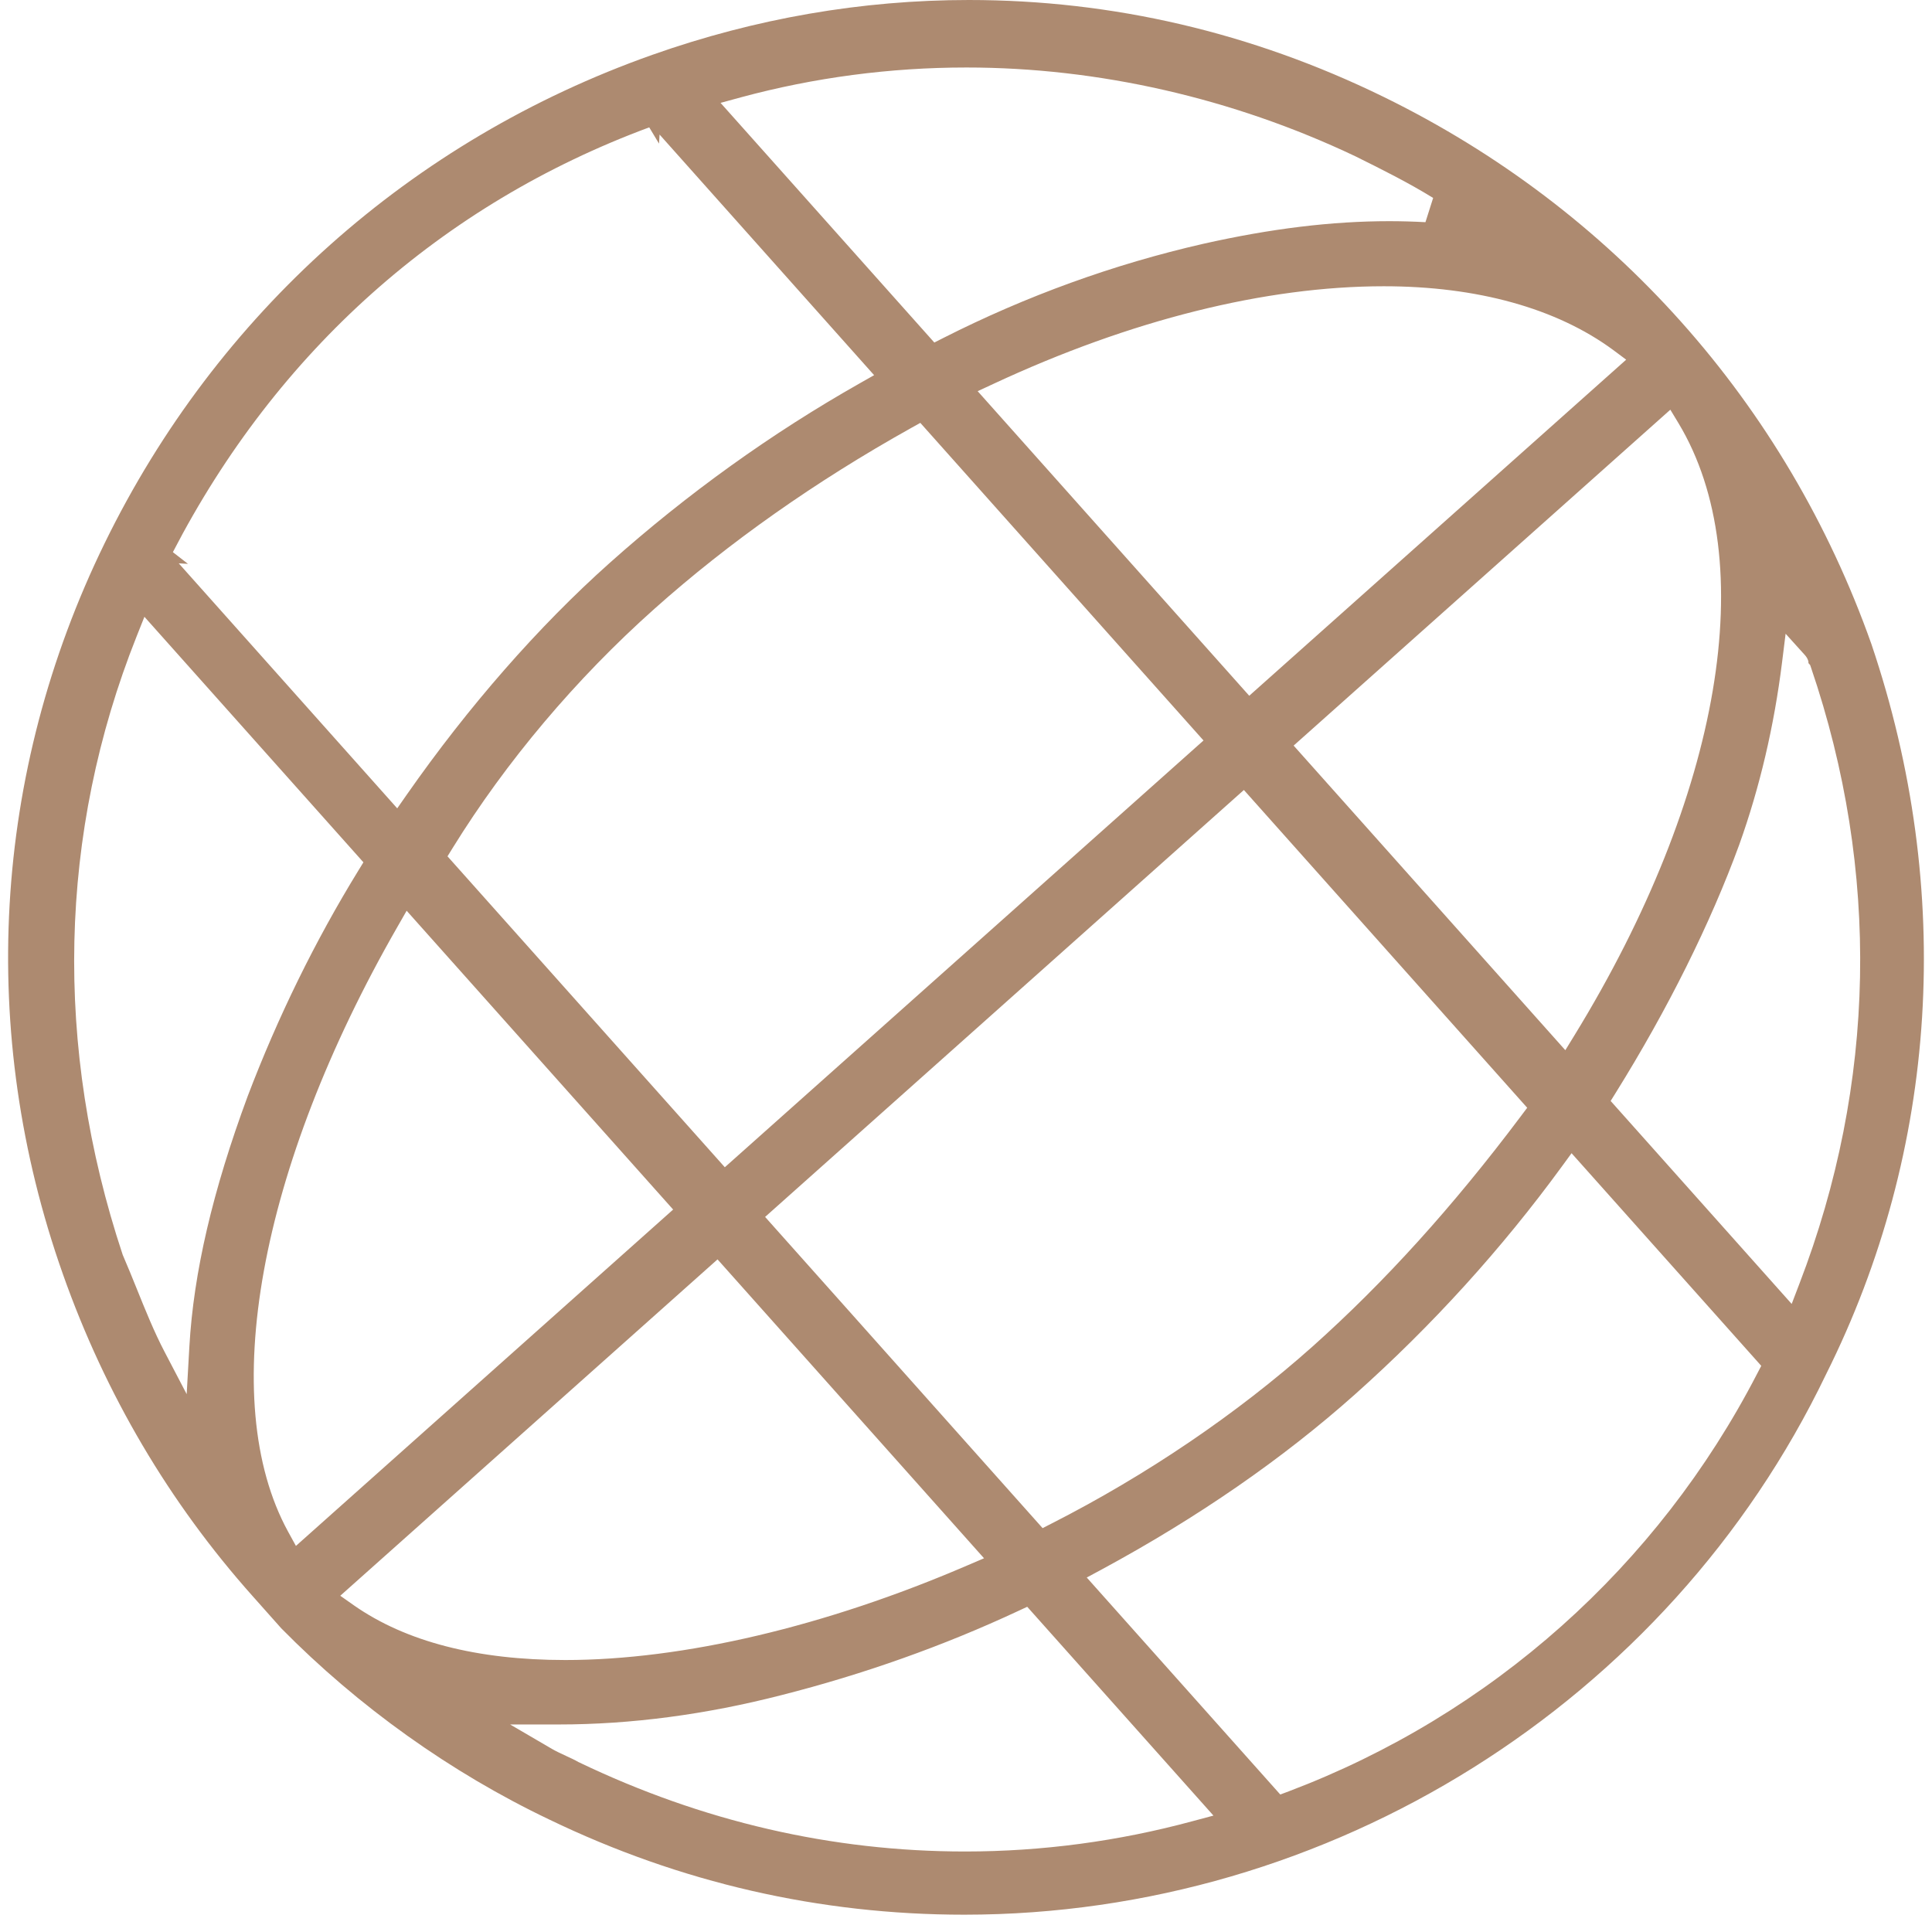 <?xml version="1.0" encoding="utf-8"?>
<!-- Generator: Adobe Illustrator 15.0.2, SVG Export Plug-In . SVG Version: 6.00 Build 0)  -->
<!DOCTYPE svg PUBLIC "-//W3C//DTD SVG 1.1//EN" "http://www.w3.org/Graphics/SVG/1.1/DTD/svg11.dtd">
<svg version="1.1" id="Layer_1" xmlns="http://www.w3.org/2000/svg" xmlns:xlink="http://www.w3.org/1999/xlink" x="0px" y="0px"
	 width="48px" height="48px" viewBox="0 0 48 48" enable-background="new 0 0 48 48" xml:space="preserve">
<title>Page 1</title>
<desc>Created with Sketch.</desc>
<g id="Clip-2">
</g>
<path fill="#AD8A70" d="M46.496,16.006C44.377,10.02,40.068,5.188,34.365,2.402C31.102,0.808,27.639,0,24.073,0
	c-2.663,0-5.311,0.458-7.868,1.363C10.217,3.481,5.387,7.79,2.601,13.494c-2.792,5.715-3.16,12.164-1.039,18.16
	c1.054,2.984,2.642,5.678,4.717,8.004l0.709,0.797c1.913,1.943,4.214,3.586,6.657,4.75c3.252,1.57,6.721,2.365,10.311,2.365h0.002
	c9.087,0,17.49-5.266,21.406-13.418C48.16,28.564,48.562,22.119,46.496,16.006z M41.703,10.516
	c2.057,3.422,1.066,9.247-2.584,15.203l-0.229,0.373l-6.75-7.568l9.359-8.345L41.703,10.516z M30.904,19.627l7.039,7.895
	l-0.16,0.213c-1.689,2.25-3.385,4.121-5.176,5.721c-1.879,1.674-4.119,3.193-6.479,4.395l-0.225,0.115l-6.894-7.732L30.904,19.627z
	 M18.008,29l-6.89-7.725l0.128-0.207c1.327-2.146,3.061-4.202,5.014-5.943c1.852-1.652,3.998-3.163,6.377-4.492l0.228-0.127
	l7.036,7.891L18.008,29z M40.402,8.936l-9.365,8.35L24.29,9.719l0.398-0.185c3.4-1.584,6.754-2.422,9.693-2.422
	c2.322,0,4.293,0.548,5.699,1.584L40.402,8.936z M18.411,2.417c1.818-0.491,3.703-0.74,5.6-0.74c3.277,0,6.615,0.76,9.654,2.202
	c0.652,0.323,1.324,0.657,1.941,1.039l-0.191,0.602c-0.295-0.016-0.596-0.025-0.9-0.025c-1.426,0-2.938,0.184-4.619,0.562
	c-2.227,0.508-4.4,1.296-6.46,2.34l-0.223,0.113l-5.311-5.954L18.411,2.417z M16.13,3.164l0.243,0.404l0.014-0.225l5.33,5.978
	L21.366,9.52c-2.199,1.245-4.291,2.746-6.215,4.463c-1.768,1.576-3.514,3.569-5.046,5.762l-0.236,0.338l-5.428-6.087l0.229,0.013
	l-0.375-0.291C6.879,8.724,10.973,5.074,16.13,3.164z M6.154,27.234c-0.87,2.35-1.345,4.385-1.449,6.221l-0.067,1.182L4.09,33.588
	c-0.262-0.5-0.48-1.043-0.691-1.566c-0.111-0.275-0.223-0.551-0.351-0.848C1.331,26.008,1.45,20.696,3.393,15.814l0.195-0.49
	l5.441,6.1l-0.127,0.207C7.829,23.377,6.904,25.264,6.154,27.234z M7.155,38.049c-1.774-3.252-0.73-9.01,2.723-15.029l0.225-0.393
	l6.621,7.424l-9.372,8.357L7.155,38.049z M8.454,39.646l9.373-8.357l6.621,7.426l-0.416,0.178c-3.519,1.516-7.065,2.35-9.986,2.35
	c-2.195,0-3.964-0.457-5.254-1.359L8.454,39.646z M29.639,45.244C27.789,45.746,25.885,46,23.978,46
	c-3.305,0-6.53-0.744-9.608-2.223c-0.087-0.051-0.195-0.1-0.303-0.15c-0.127-0.059-0.253-0.117-0.354-0.176l-1.039-0.607h1.213
	c1.789,0,3.65-0.246,5.531-0.73c2.039-0.518,4.02-1.221,5.884-2.092l0.219-0.102l4.627,5.188L29.639,45.244z M43.654,34.133
	c-2.471,4.783-6.602,8.467-11.637,10.373l-0.209,0.078L27,39.193l0.363-0.195c2.389-1.291,4.508-2.756,6.303-4.357
	c1.912-1.705,3.643-3.611,5.141-5.664l0.238-0.326l4.713,5.283L43.654,34.133z M44.705,31.896l-0.191,0.5l-4.498-5.043l0.129-0.207
	c1.291-2.074,2.352-4.206,3.066-6.16c0.51-1.425,0.867-2.949,1.064-4.534l0.088-0.707l0.477,0.528
	c0.076,0.083,0.1,0.176,0.088,0.199l0.045,0.051l0.021,0.062C46.717,21.637,46.615,26.932,44.705,31.896z"/>
</svg>
